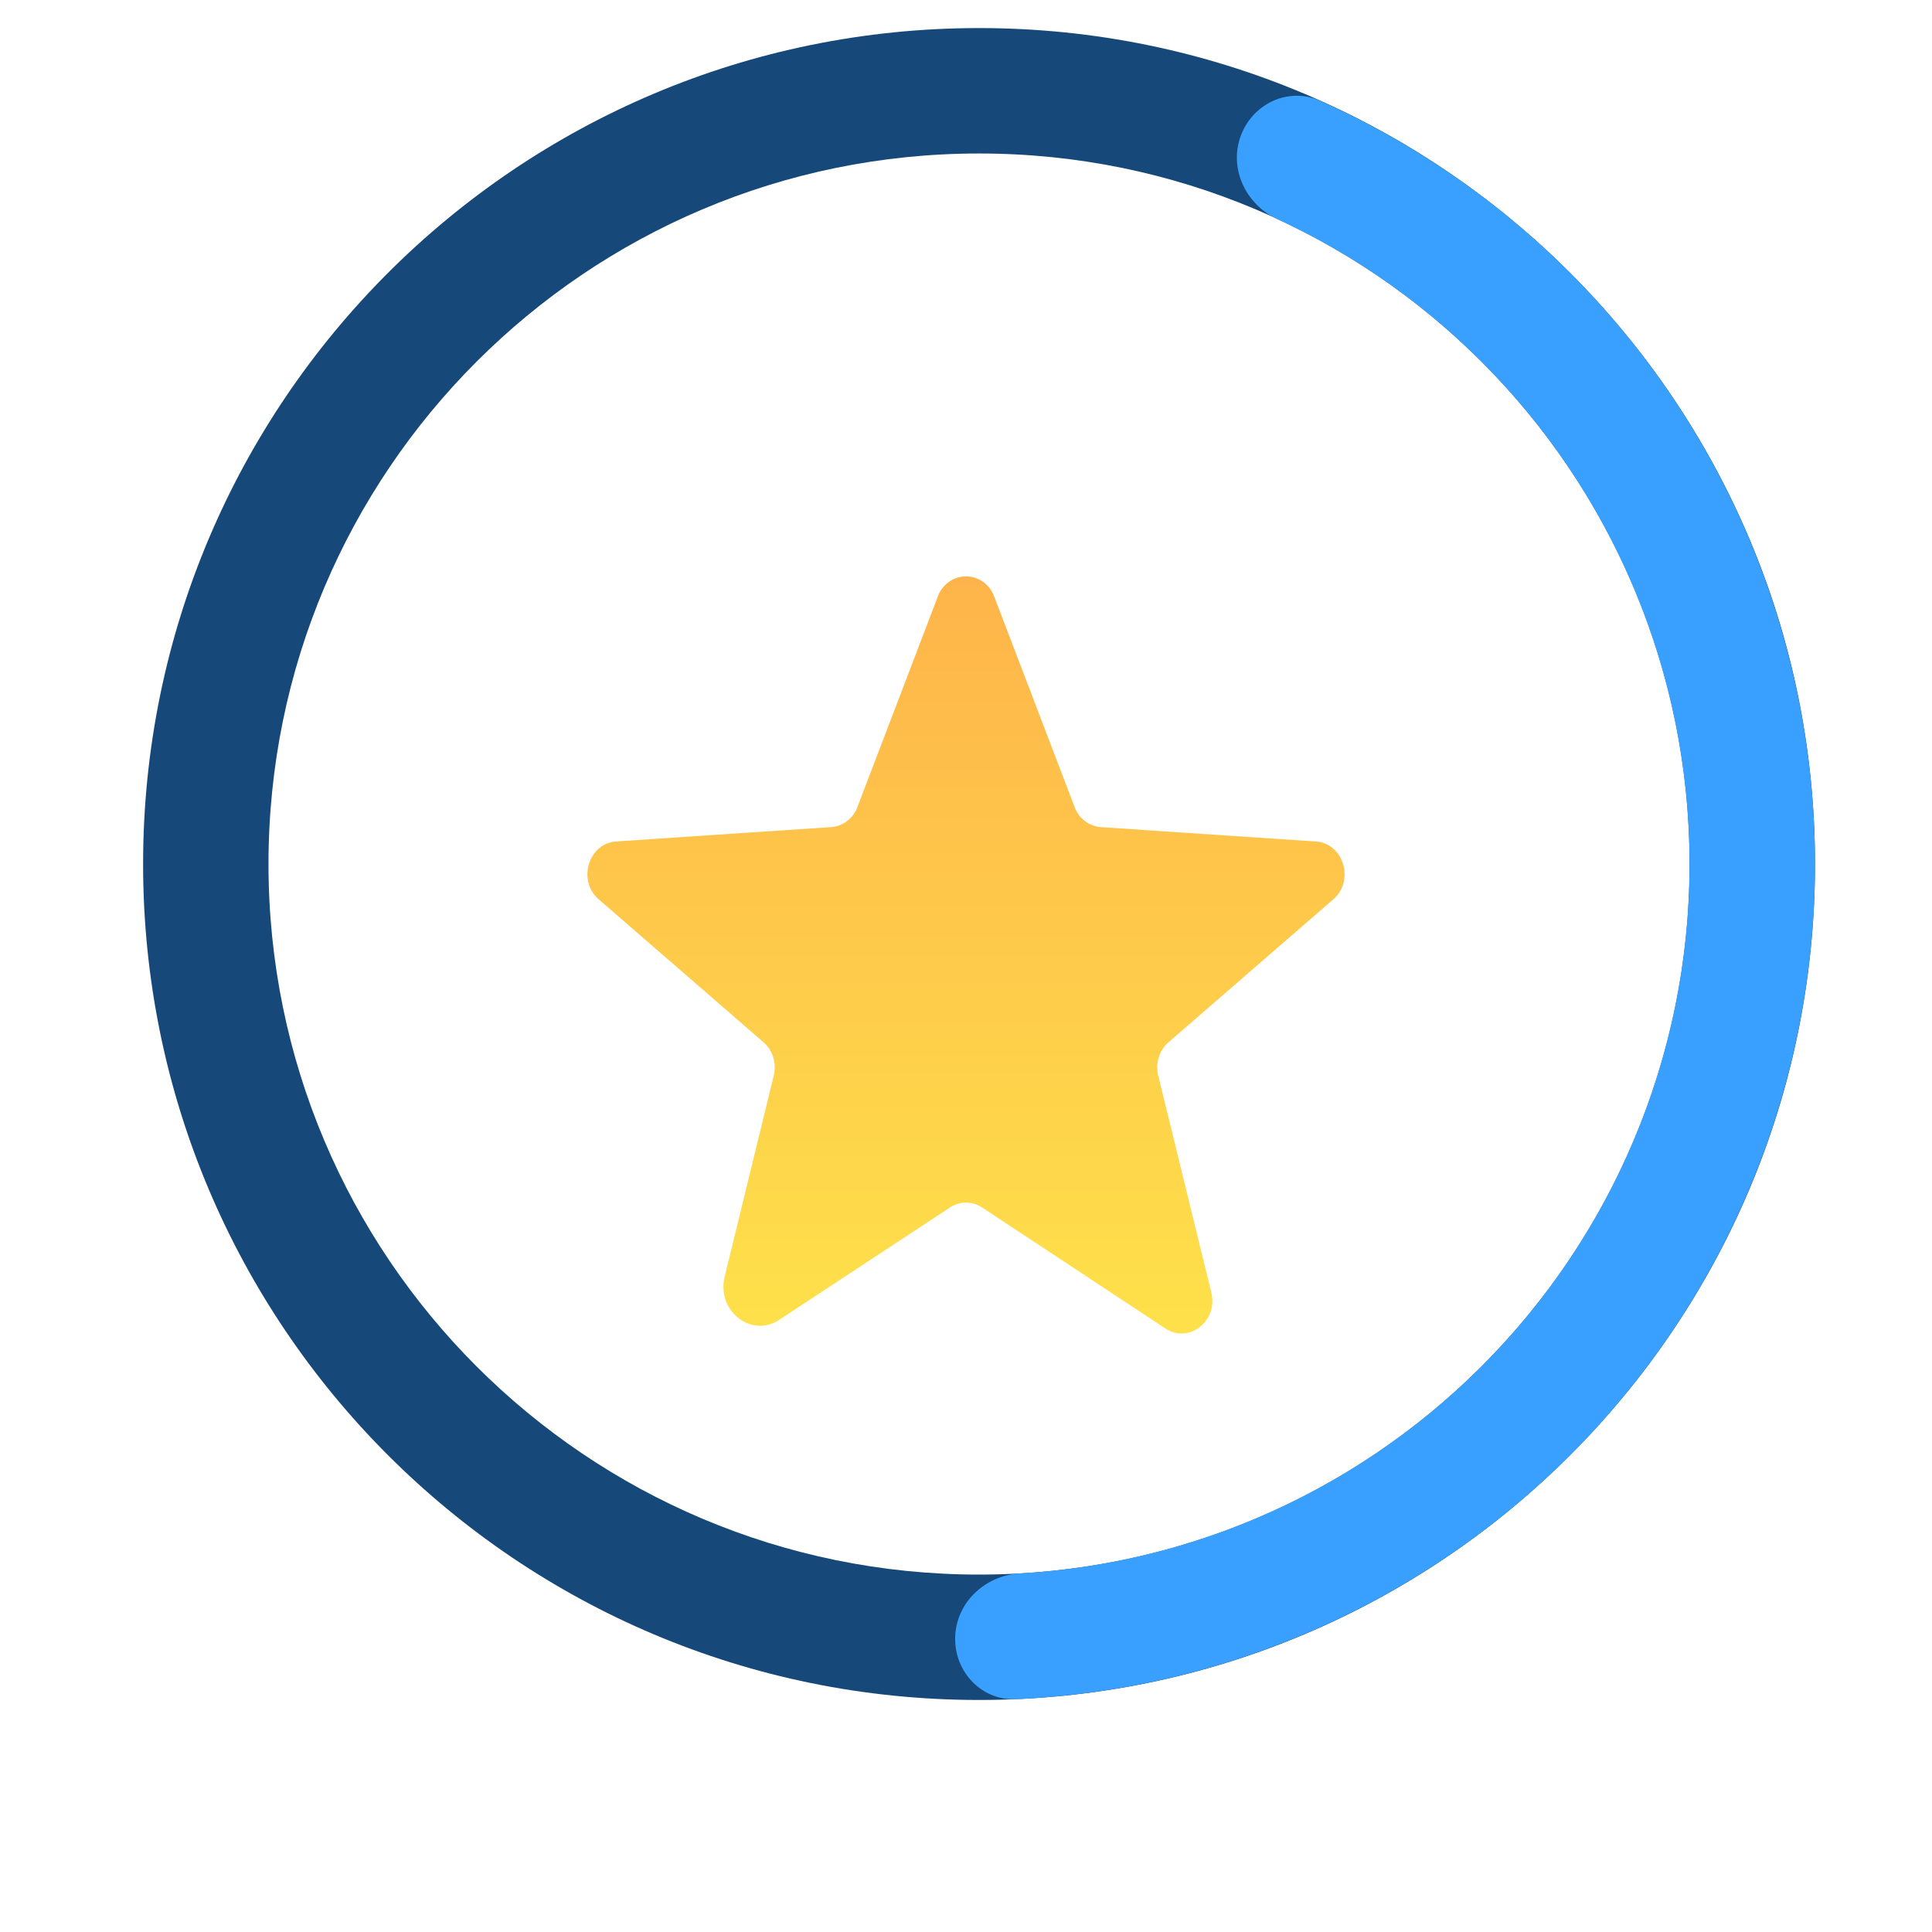 <svg width="74" height="74" fill="none" xmlns="http://www.w3.org/2000/svg"><path d="M69.519 33.095c0 17.683-14.336 32.018-32.019 32.018S5.481 50.778 5.481 33.095c0-17.684 14.336-32.02 32.019-32.02s32.019 14.336 32.019 32.02zm-59.235 0c0 15.03 12.185 27.215 27.216 27.215 15.03 0 27.216-12.184 27.216-27.215S52.53 5.879 37.5 5.879c-15.03 0-27.216 12.185-27.216 27.216z" fill="#164979"/><path d="M47.517 5.223c.449-1.248 1.829-1.905 3.04-1.364a32.019 32.019 0 0 1-11.644 61.223c-1.325.059-2.368-1.058-2.327-2.384.041-1.326 1.15-2.356 2.475-2.432a27.217 27.217 0 0 0 9.865-51.872c-1.204-.557-1.857-1.923-1.409-3.171z" fill="#39A0FF"/><g filter="url(#filter0_d_504_1563)"><path d="M37.613 42.247l7.027 4.638c.906.594 2.021-.29 1.756-1.377l-2.035-8.32a1.31 1.31 0 0 1 .025-.698c.072-.226.203-.426.38-.577l6.3-5.464c.823-.71.405-2.146-.668-2.218l-8.226-.55a1.13 1.13 0 0 1-.62-.235 1.2 1.2 0 0 1-.398-.549l-3.067-8.03a1.199 1.199 0 0 0-.423-.573 1.127 1.127 0 0 0-1.328 0 1.199 1.199 0 0 0-.423.574l-3.067 8.03a1.2 1.2 0 0 1-.397.548 1.13 1.13 0 0 1-.621.234l-8.226.55c-1.073.073-1.491 1.508-.669 2.218l6.302 5.465c.176.151.307.351.379.577.071.225.08.468.025.698L27.757 44.9c-.32 1.305 1.018 2.363 2.091 1.652l6.539-4.304a1.111 1.111 0 0 1 1.226 0z" fill="url(#paint0_linear_504_1563)"/></g><defs><filter id="filter0_d_504_1563" x=".5" y=".076" width="73" height="73" filterUnits="userSpaceOnUse" color-interpolation-filters="sRGB"><feFlood flood-opacity="0" result="BackgroundImageFix"/><feColorMatrix in="SourceAlpha" values="0 0 0 0 0 0 0 0 0 0 0 0 0 0 0 0 0 0 127 0" result="hardAlpha"/><feOffset dy="4"/><feGaussianBlur stdDeviation="11"/><feComposite in2="hardAlpha" operator="out"/><feColorMatrix values="0 0 0 0 0.996 0 0 0 0 0.706 0 0 0 0 0.29 0 0 0 0.3 0"/><feBlend in2="BackgroundImageFix" result="effect1_dropShadow_504_1563"/><feBlend in="SourceGraphic" in2="effect1_dropShadow_504_1563" result="shape"/></filter><linearGradient id="paint0_linear_504_1563" x1="37" y1="18.076" x2="37" y2="47.076" gradientUnits="userSpaceOnUse"><stop stop-color="#FEB44A"/><stop offset="1" stop-color="#FEE14A"/></linearGradient></defs></svg>